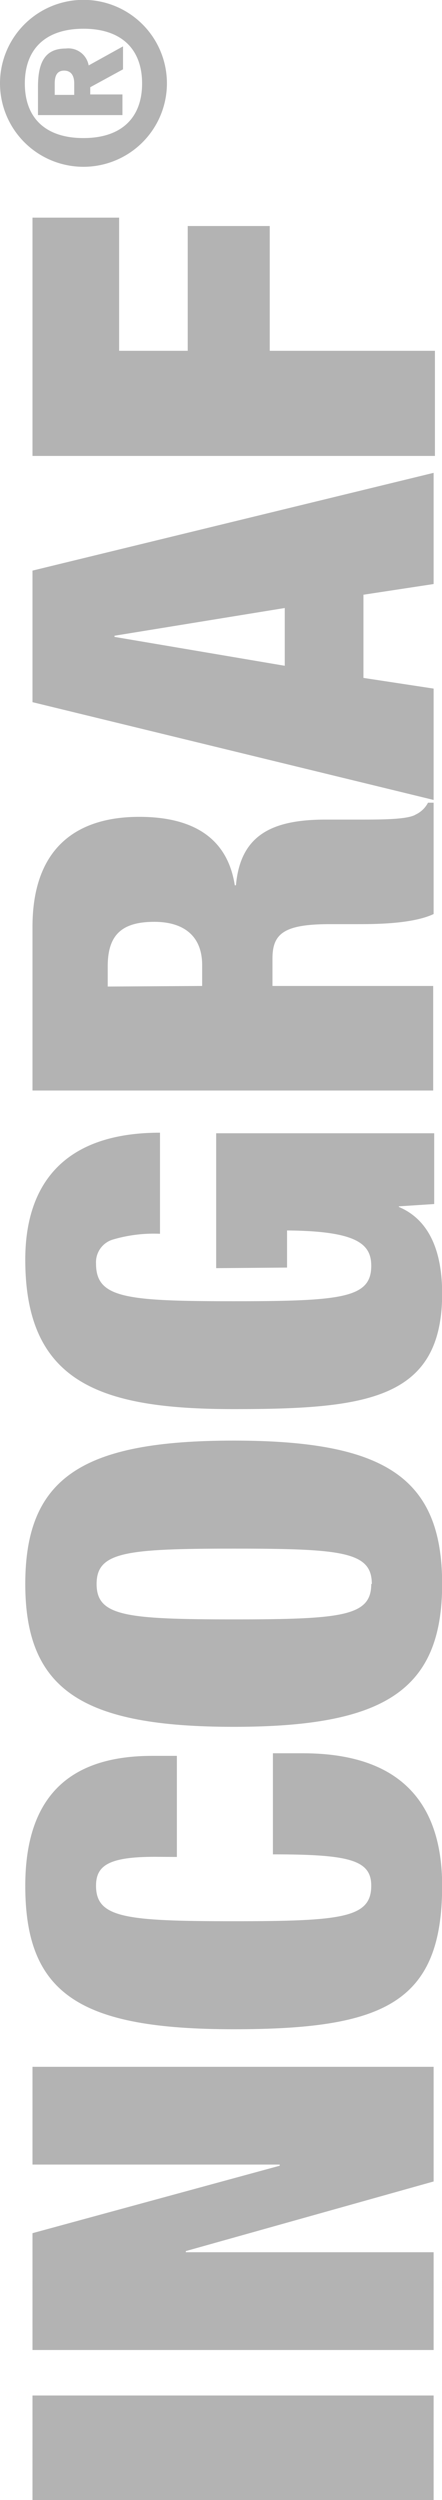 <svg id="Layer_1" data-name="Layer 1" xmlns="http://www.w3.org/2000/svg" viewBox="0 0 30.61 173.11"><path d="M484,588.54V581.3h27.78v7.24Z" transform="translate(-481.75 -415.43)" fill="#b3b3b3"/><path d="M484,578.15v-8.09l17.12-4.67v-.08H484v-6.77h27.78v7.94l-17.16,4.82v.08h17.16v6.77Z" transform="translate(-481.75 -415.43)" fill="#b3b3b3"/><path d="M492.48,544c-3.15,0-4.08.58-4.08,2,0,2.22,2,2.46,9.53,2.46s9.53-.24,9.53-2.46c0-1.79-1.55-2.17-6.81-2.17v-7h2.07c7.78,0,9.65,4.56,9.65,9.18,0,8.14-4.09,9.93-14.44,9.93-10.62,0-14.43-2.42-14.43-9.93,0-6.53,3.42-9,8.79-9H494v7Z" transform="translate(-481.75 -415.43)" fill="#b3b3b3"/><path d="M483.5,525.11c0-7.4,4-9.93,14.43-9.93s14.44,2.53,14.44,9.93S508.32,535,497.93,535,483.5,532.5,483.5,525.11Zm24,0c0-2.22-2-2.45-9.53-2.45s-9.53.23-9.53,2.45,2,2.45,9.53,2.45S507.46,527.32,507.46,525.11Z" transform="translate(-481.75 -415.43)" fill="#b3b3b3"/><path d="M496.72,503.24V493.9h15.1v4.9l-2.45.16V499c2.37,1,3,3.54,3,6,0,7.35-5.26,8-14.44,8s-14.43-1.79-14.43-10.35c0-5.14,2.6-8.79,9.33-8.79v7a10,10,0,0,0-3.23.39,1.64,1.64,0,0,0-1.2,1.67c0,2.38,2,2.61,9.53,2.61s9.53-.23,9.53-2.45c0-1.52-1-2.41-5.83-2.45v2.57Z" transform="translate(-481.75 -415.43)" fill="#b3b3b3"/><path d="M484,490.94V479.61c0-5.52,3.11-7.62,7.39-7.62,3.7,0,6.11,1.44,6.62,4.74h.08c.31-3.5,2.52-4.55,6.22-4.55h2.37c1.44,0,3.31,0,3.86-.35a1.84,1.84,0,0,0,.85-.82h.39v7.71c-1.48.7-4.12.7-5.29.7h-1.87c-3.15,0-4,.62-4,2.37v1.91h11.13v7.24Zm11.75-7.24v-1.44c0-2.06-1.32-3-3.31-3-2.25,0-3.23.9-3.23,3.08v1.4Z" transform="translate(-481.75 -415.43)" fill="#b3b3b3"/><path d="M484,464.05v-9.11l27.78-6.77v7.7l-4.86.74v5.76l4.86.74v7.71Zm5.68-4.6v.08l11.79,2v-4Z" transform="translate(-481.75 -415.43)" fill="#b3b3b3"/><path d="M484,447V430.5H490v9.22h4.75v-8.64h5.68v8.64h11.44V447Z" transform="translate(-481.75 -415.43)" fill="#b3b3b3"/><path d="M481.75,421.21a5.78,5.78,0,1,1,5.78,5.77A5.78,5.78,0,0,1,481.75,421.21Zm9.84,0c0-2.37-1.42-3.79-4.06-3.79s-4.06,1.42-4.06,3.79,1.41,3.78,4.06,3.78S491.59,423.57,491.59,421.21Zm-7.21,2.19v-1.94c0-1.65.44-2.67,1.92-2.67a1.43,1.43,0,0,1,1.59,1.17l2.38-1.32v1.59L488,421.47v.5h2.23v1.43Zm2.51-2.19c0-.56-.23-.89-.7-.89s-.65.33-.65.89V422h1.35Z" transform="translate(-481.75 -415.43)" fill="#b3b3b3"/></svg>